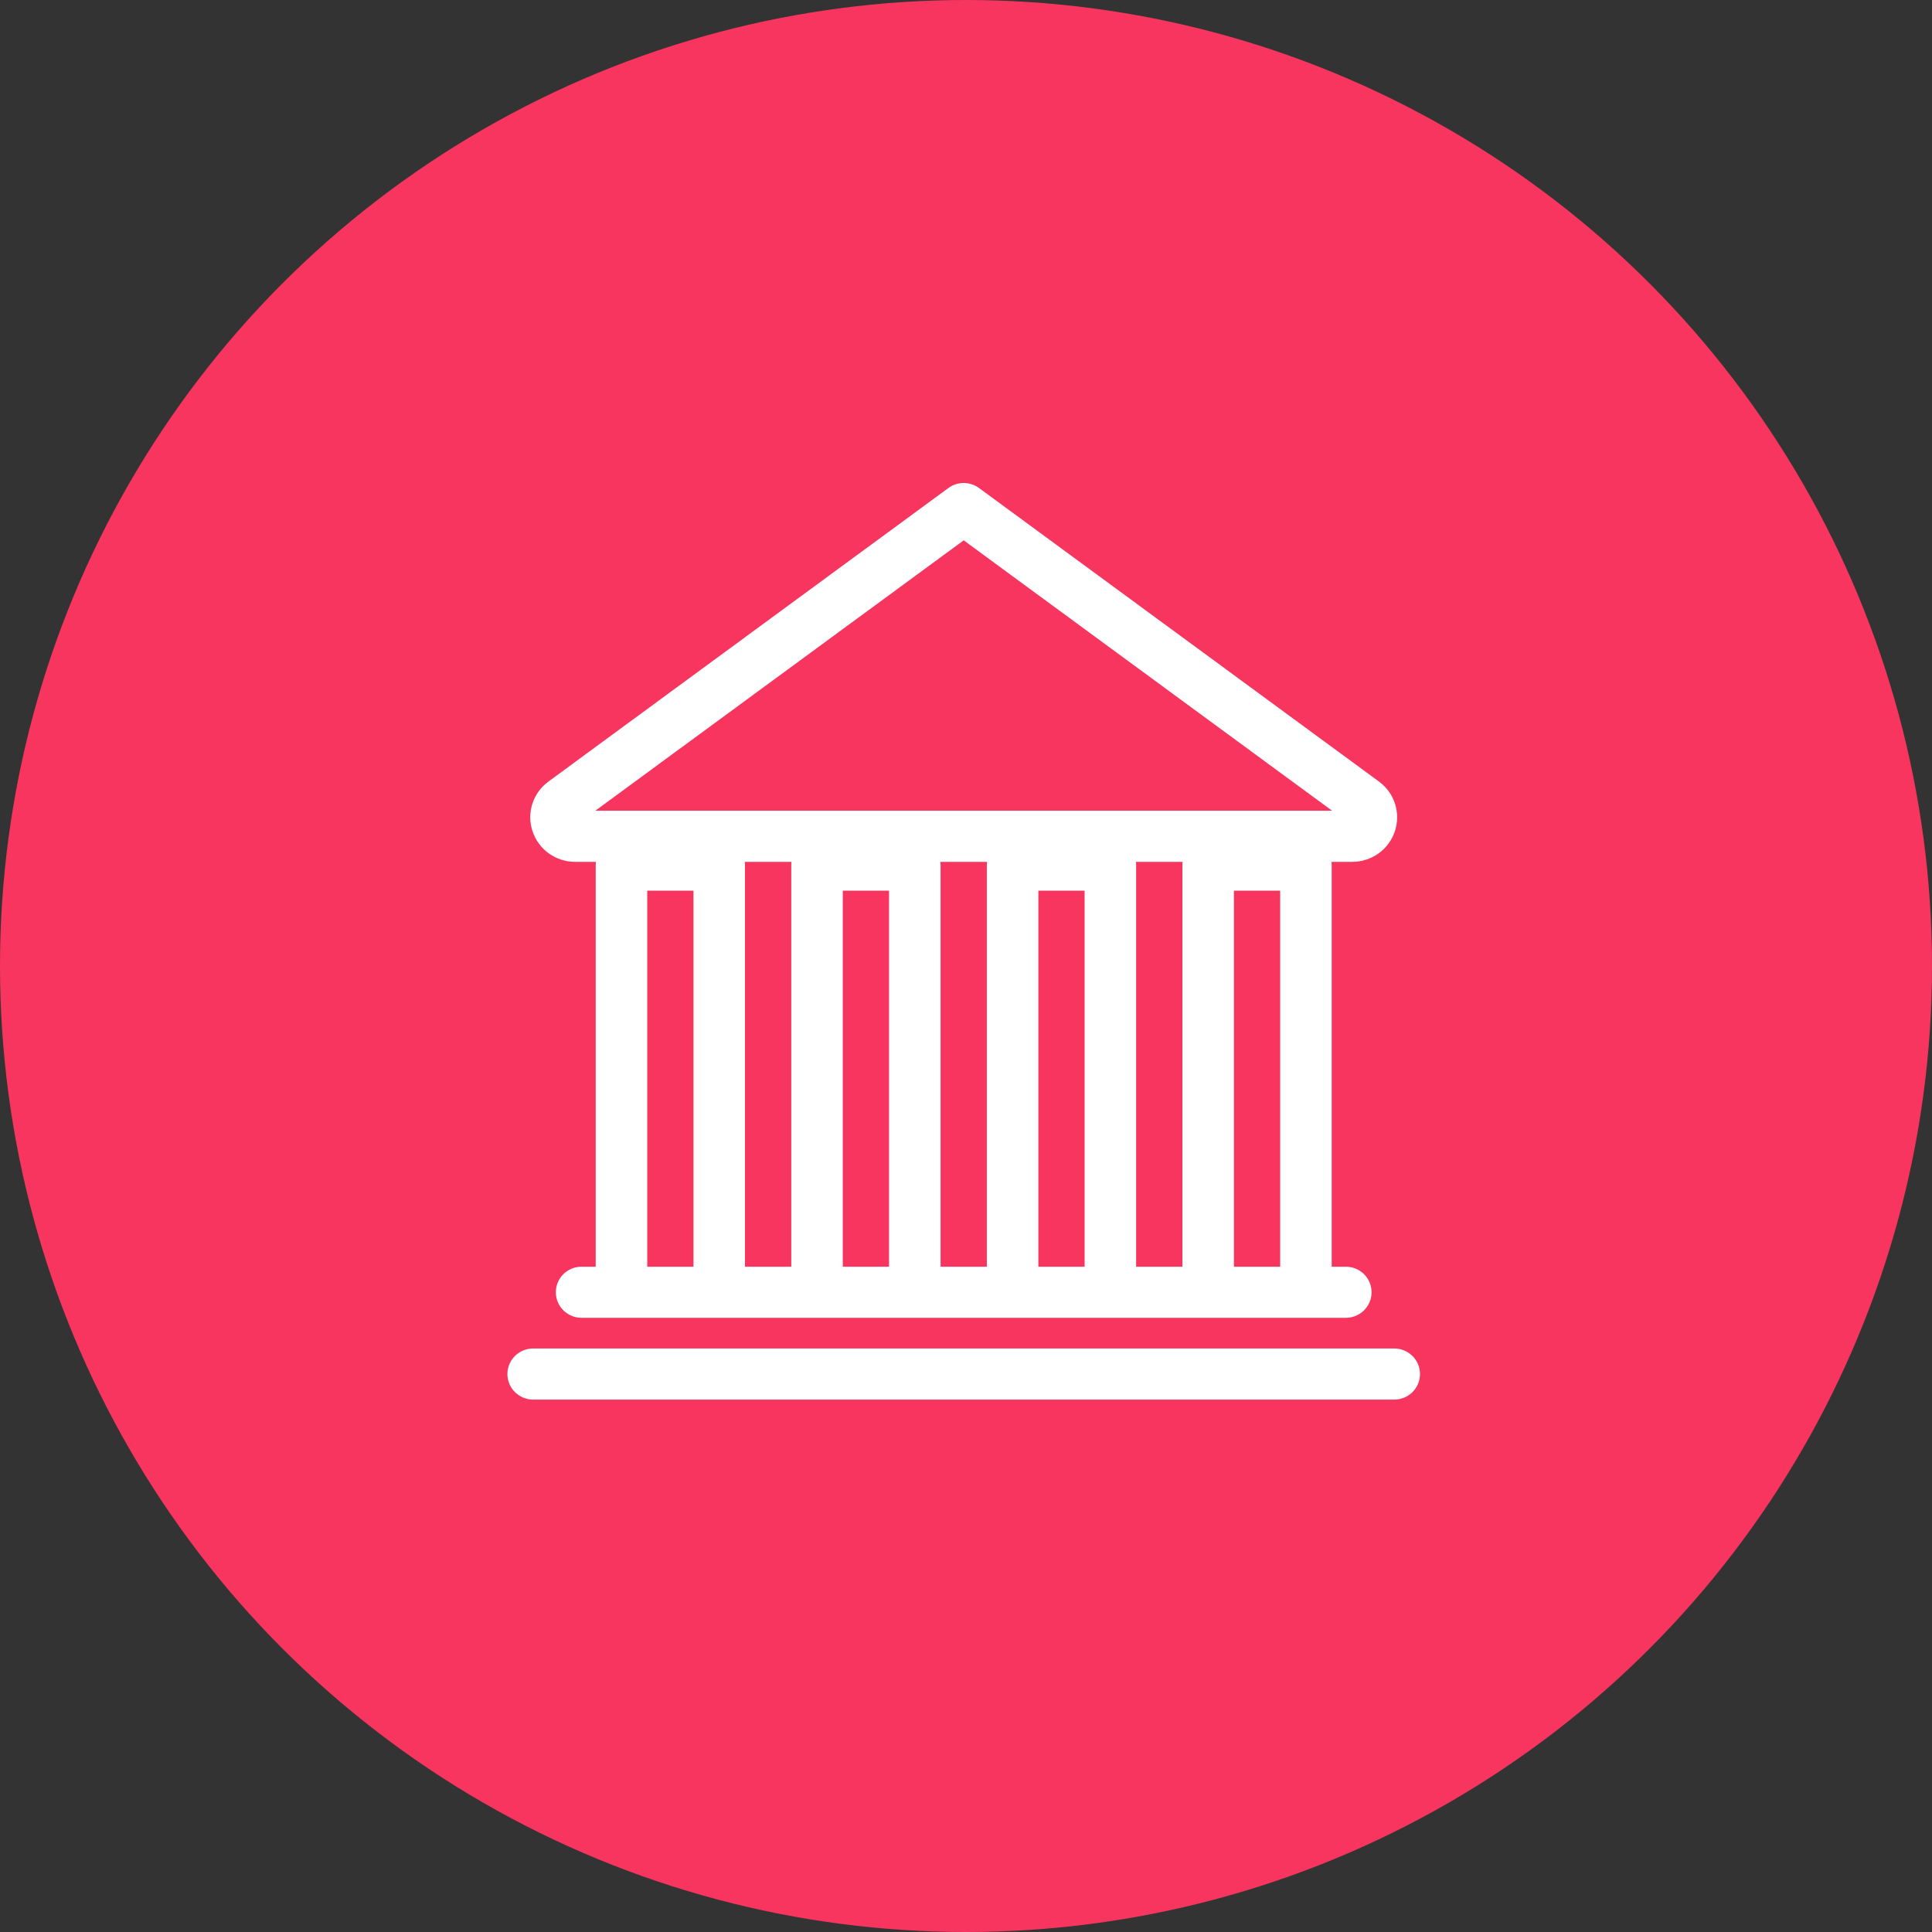 <?xml version="1.0" encoding="UTF-8"?>
<svg width="84px" height="84px" viewBox="0 0 84 84" version="1.1" xmlns="http://www.w3.org/2000/svg" xmlns:xlink="http://www.w3.org/1999/xlink">
    <rect x="0" y="0" width="84" height="84" fill="#333333" stroke="none"/>
    <!-- Generator: sketchtool 52.2 (67145) - http://www.bohemiancoding.com/sketch -->
    <title>CC5AC27B-B117-4BE3-9825-16CE219C24AF</title>
    <desc>Created with sketchtool.</desc>
    <g id="Page-1" stroke="none" stroke-width="1" fill="none" fill-rule="evenodd">
        <g id="credit" transform="translate(-1083, -882)">
            <g id="Group-11" transform="translate(1083, 882)">
                <circle id="Oval-Copy-2" fill="#F8355E" cx="42" cy="42" r="42"></circle>
                <g id="114247" transform="translate(22, 21)" fill="#FFFFFF" fill-rule="nonzero">
                    <path d="M3.007,16.472 C2.162,16.472 1.418,15.937 1.153,15.142 C0.889,14.347 1.167,13.478 1.846,12.98 L19.234,0.218 C19.63,-0.073 20.171,-0.073 20.566,0.218 L37.954,12.98 C38.633,13.478 38.911,14.347 38.647,15.142 C38.382,15.937 37.637,16.472 36.793,16.472 L35.89,16.472 C35.896,16.519 35.9,16.566 35.9,16.614 L35.9,34.074 L36.514,34.074 C37.133,34.074 37.634,34.572 37.634,35.185 C37.634,35.799 37.133,36.296 36.514,36.296 L34.78,36.296 L30.528,36.296 L26.277,36.296 L22.026,36.296 L17.774,36.296 L13.523,36.296 L9.272,36.296 L5.02,36.296 L3.286,36.296 C2.667,36.296 2.166,35.799 2.166,35.185 C2.166,34.572 2.667,34.074 3.286,34.074 L3.9,34.074 L3.9,16.614 C3.9,16.566 3.904,16.519 3.911,16.472 L3.007,16.472 Z M20.906,34.074 L20.906,34.074 L20.906,16.614 C20.906,16.566 20.91,16.519 20.916,16.472 L18.884,16.472 C18.891,16.519 18.895,16.566 18.895,16.614 L18.895,34.074 L20.906,34.074 Z M12.403,34.074 L12.403,16.614 C12.403,16.566 12.407,16.519 12.413,16.472 L10.381,16.472 C10.387,16.519 10.391,16.566 10.391,16.614 L10.391,34.074 L12.403,34.074 Z M6.14,34.074 L8.151,34.074 L8.151,17.726 L6.14,17.726 L6.14,34.074 Z M14.643,34.074 L16.654,34.074 L16.654,17.726 L14.643,17.726 L14.643,34.074 Z M23.146,34.074 L25.157,34.074 L25.157,17.726 L23.146,17.726 L23.146,34.074 Z M31.649,34.074 L33.66,34.074 L33.66,17.726 L31.649,17.726 L31.649,34.074 Z M29.409,16.614 C29.409,16.566 29.413,16.519 29.419,16.472 L27.387,16.472 C27.393,16.519 27.397,16.566 27.397,16.614 L27.397,34.074 L29.409,34.074 L29.409,16.614 Z M19.9,2.493 L3.883,14.249 L35.918,14.249 L19.9,2.493 Z M38.619,37.63 C39.238,37.63 39.739,38.128 39.739,38.741 C39.739,39.355 39.237,39.852 38.619,39.852 L1.181,39.852 C0.563,39.852 0.061,39.355 0.061,38.741 C0.061,38.128 0.563,37.63 1.181,37.63 L38.619,37.63 Z" id="Combined-Shape"></path>
                </g>
            </g>
        </g>
    </g>
</svg>
